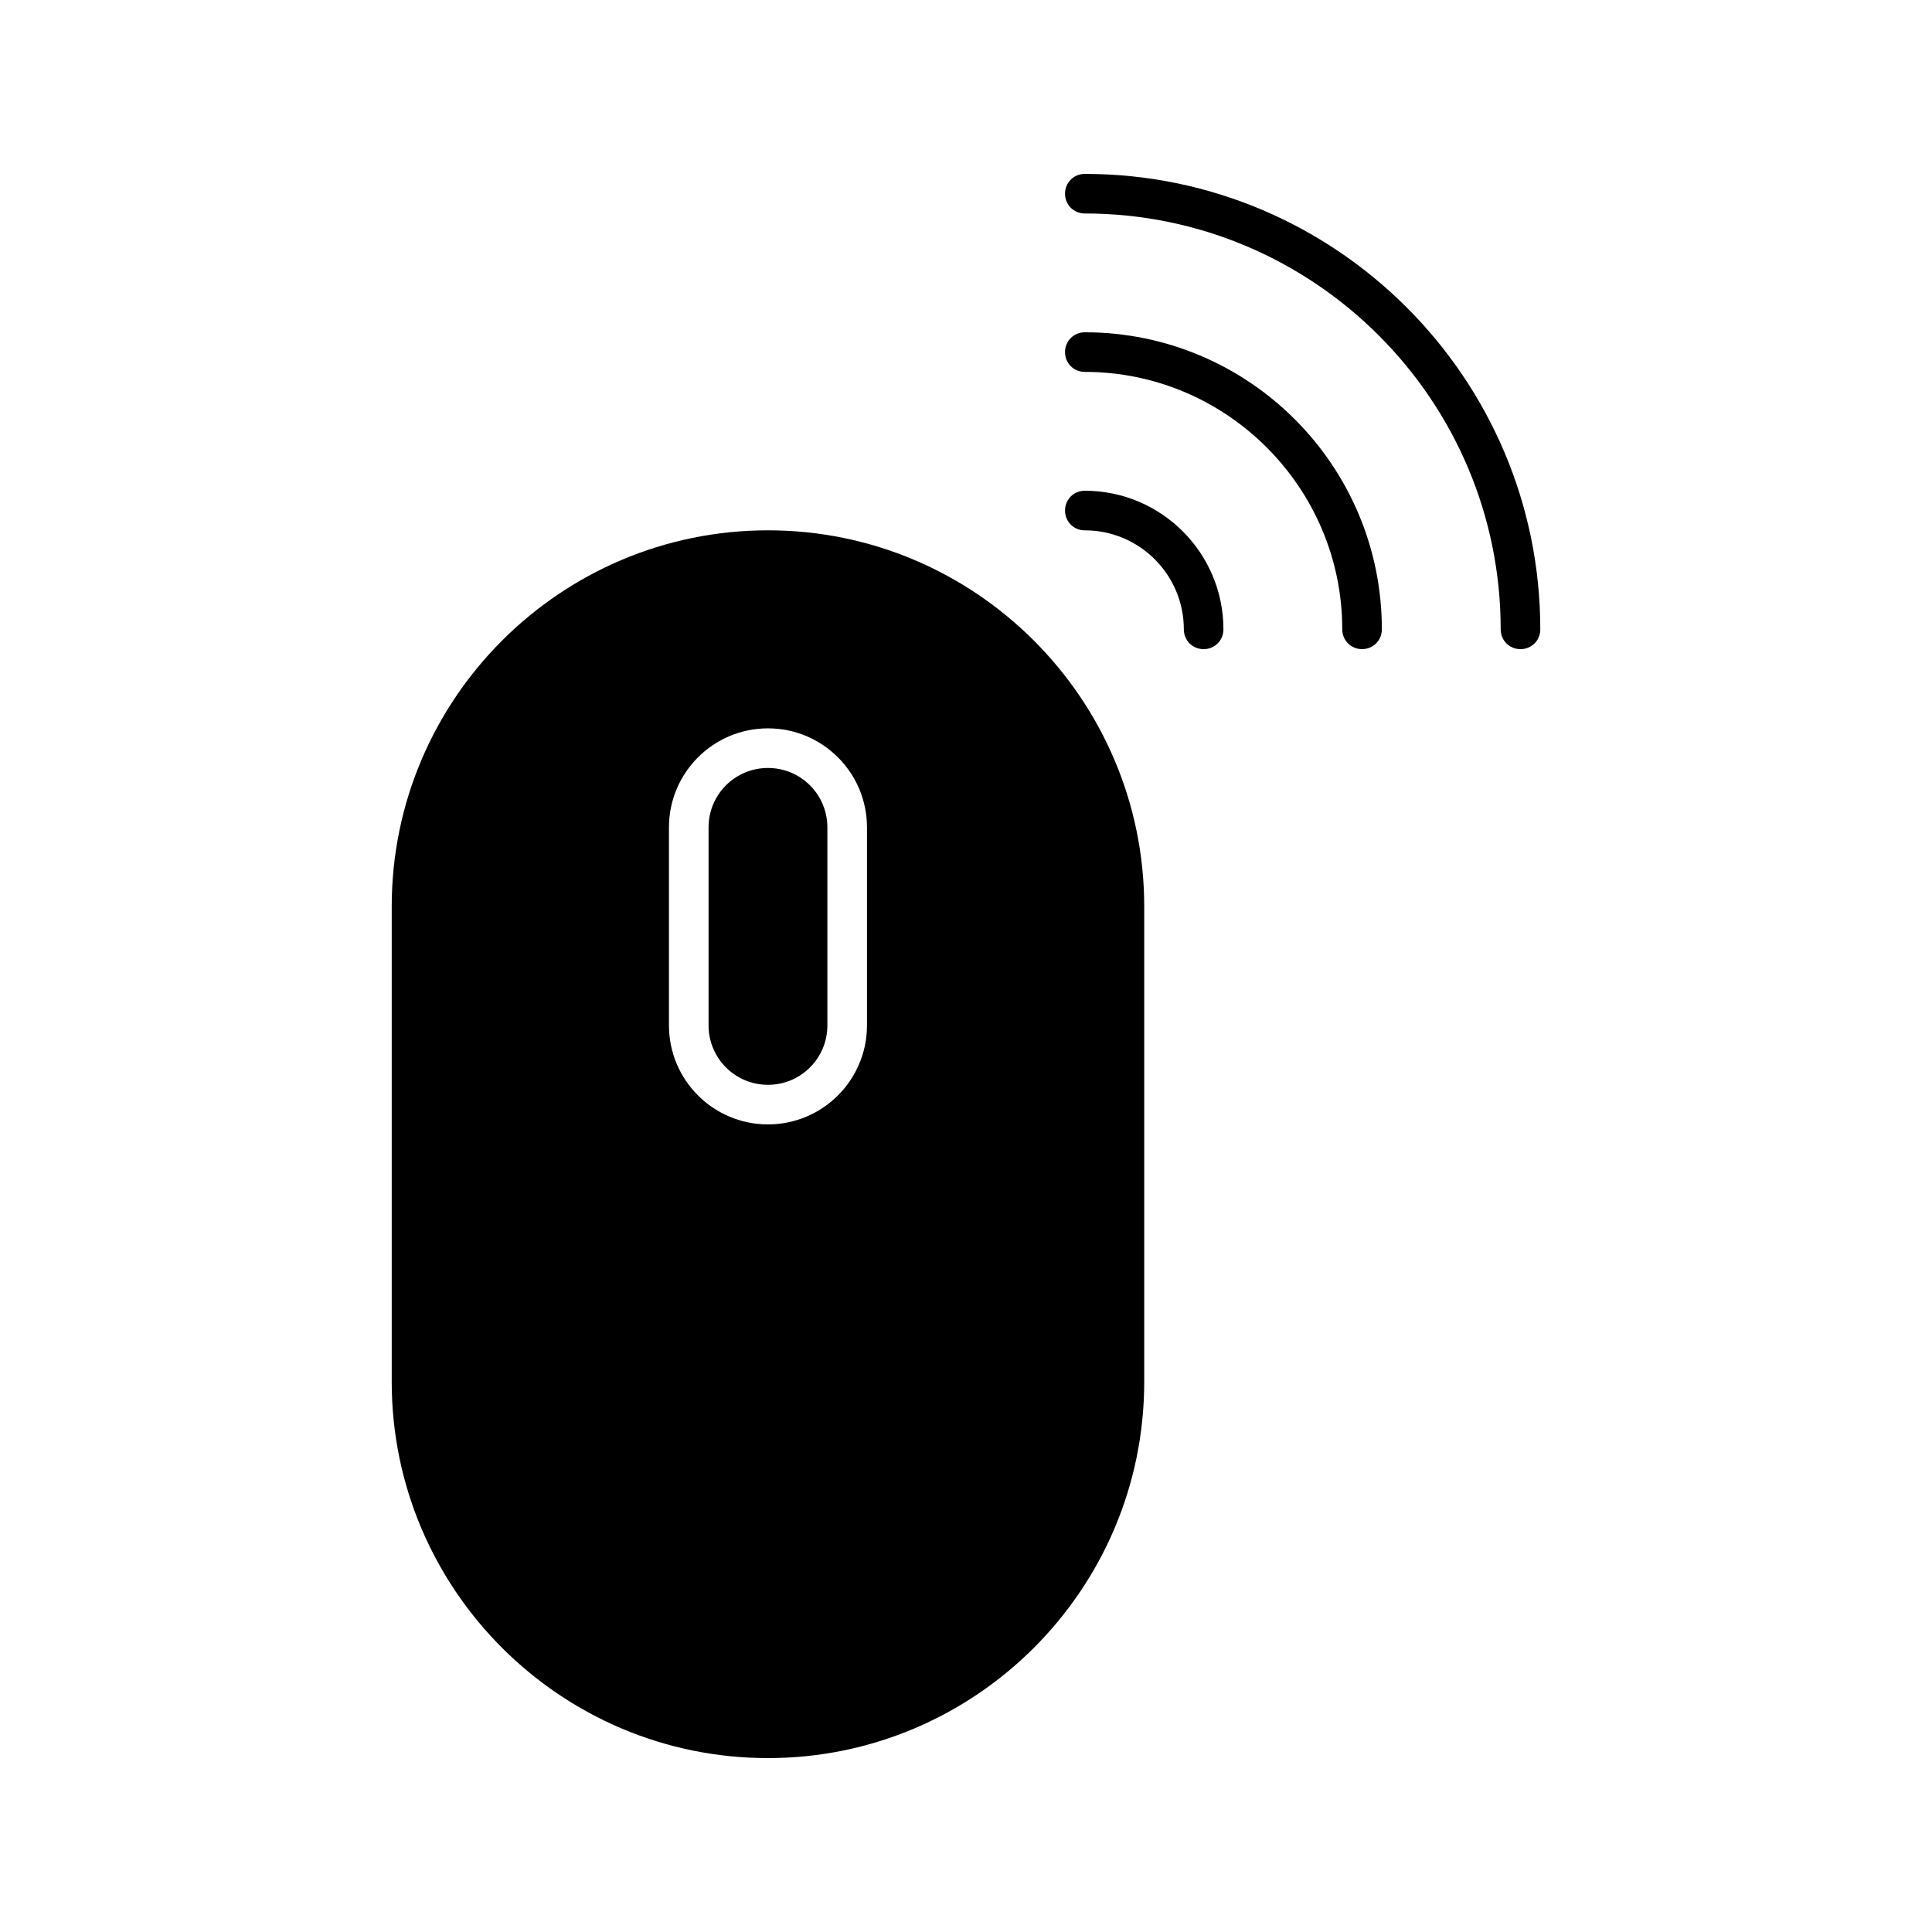 <?xml version="1.0" encoding="UTF-8"?>
<!-- Uploaded to: ICON Repo, www.svgrepo.com, Generator: ICON Repo Mixer Tools -->
<svg fill="#000000" width="800px" height="800px" version="1.1" viewBox="144 144 512 512" xmlns="http://www.w3.org/2000/svg">
 <g>
  <path d="m431.49 190.08c-2.938 0-5.246 2.309-5.246 5.246-0.004 2.941 2.305 5.25 5.246 5.25 60.773 0 110.21 49.438 110.21 110.21 0 2.938 2.309 5.246 5.246 5.246s5.246-2.309 5.246-5.246c0.004-66.543-54.156-120.7-120.7-120.7z"/>
  <path d="m431.49 232.06c-2.938 0-5.246 2.309-5.246 5.246-0.004 2.941 2.305 5.25 5.246 5.25 37.574 0 68.223 30.648 68.223 68.223 0 2.938 2.309 5.246 5.246 5.246s5.246-2.309 5.246-5.246c0.004-43.453-35.262-78.719-78.715-78.719z"/>
  <path d="m431.49 274.05c-2.938 0-5.246 2.309-5.246 5.246-0.004 2.941 2.305 5.25 5.246 5.25 14.484 0 26.238 11.754 26.238 26.238 0 2.938 2.309 5.246 5.246 5.246s5.246-2.309 5.246-5.246c0.004-20.258-16.477-36.734-36.73-36.734z"/>
  <path d="m347.52 347.52c-8.711 0-15.742 7.031-15.742 15.742v52.48c0 8.711 7.031 15.742 15.742 15.742 8.711 0 15.742-7.031 15.742-15.742v-52.48c0-8.711-7.031-15.742-15.742-15.742z"/>
  <path d="m347.52 284.54c-55 0-99.711 44.715-99.711 99.711v125.95c0 55 44.715 99.711 99.711 99.711 55 0 99.711-44.715 99.711-99.711v-125.95c0-55-44.715-99.711-99.711-99.711zm26.238 131.2c0 14.484-11.754 26.238-26.238 26.238s-26.238-11.754-26.238-26.238v-52.48c0-14.484 11.754-26.238 26.238-26.238s26.238 11.754 26.238 26.238z"/>
 </g>
</svg>